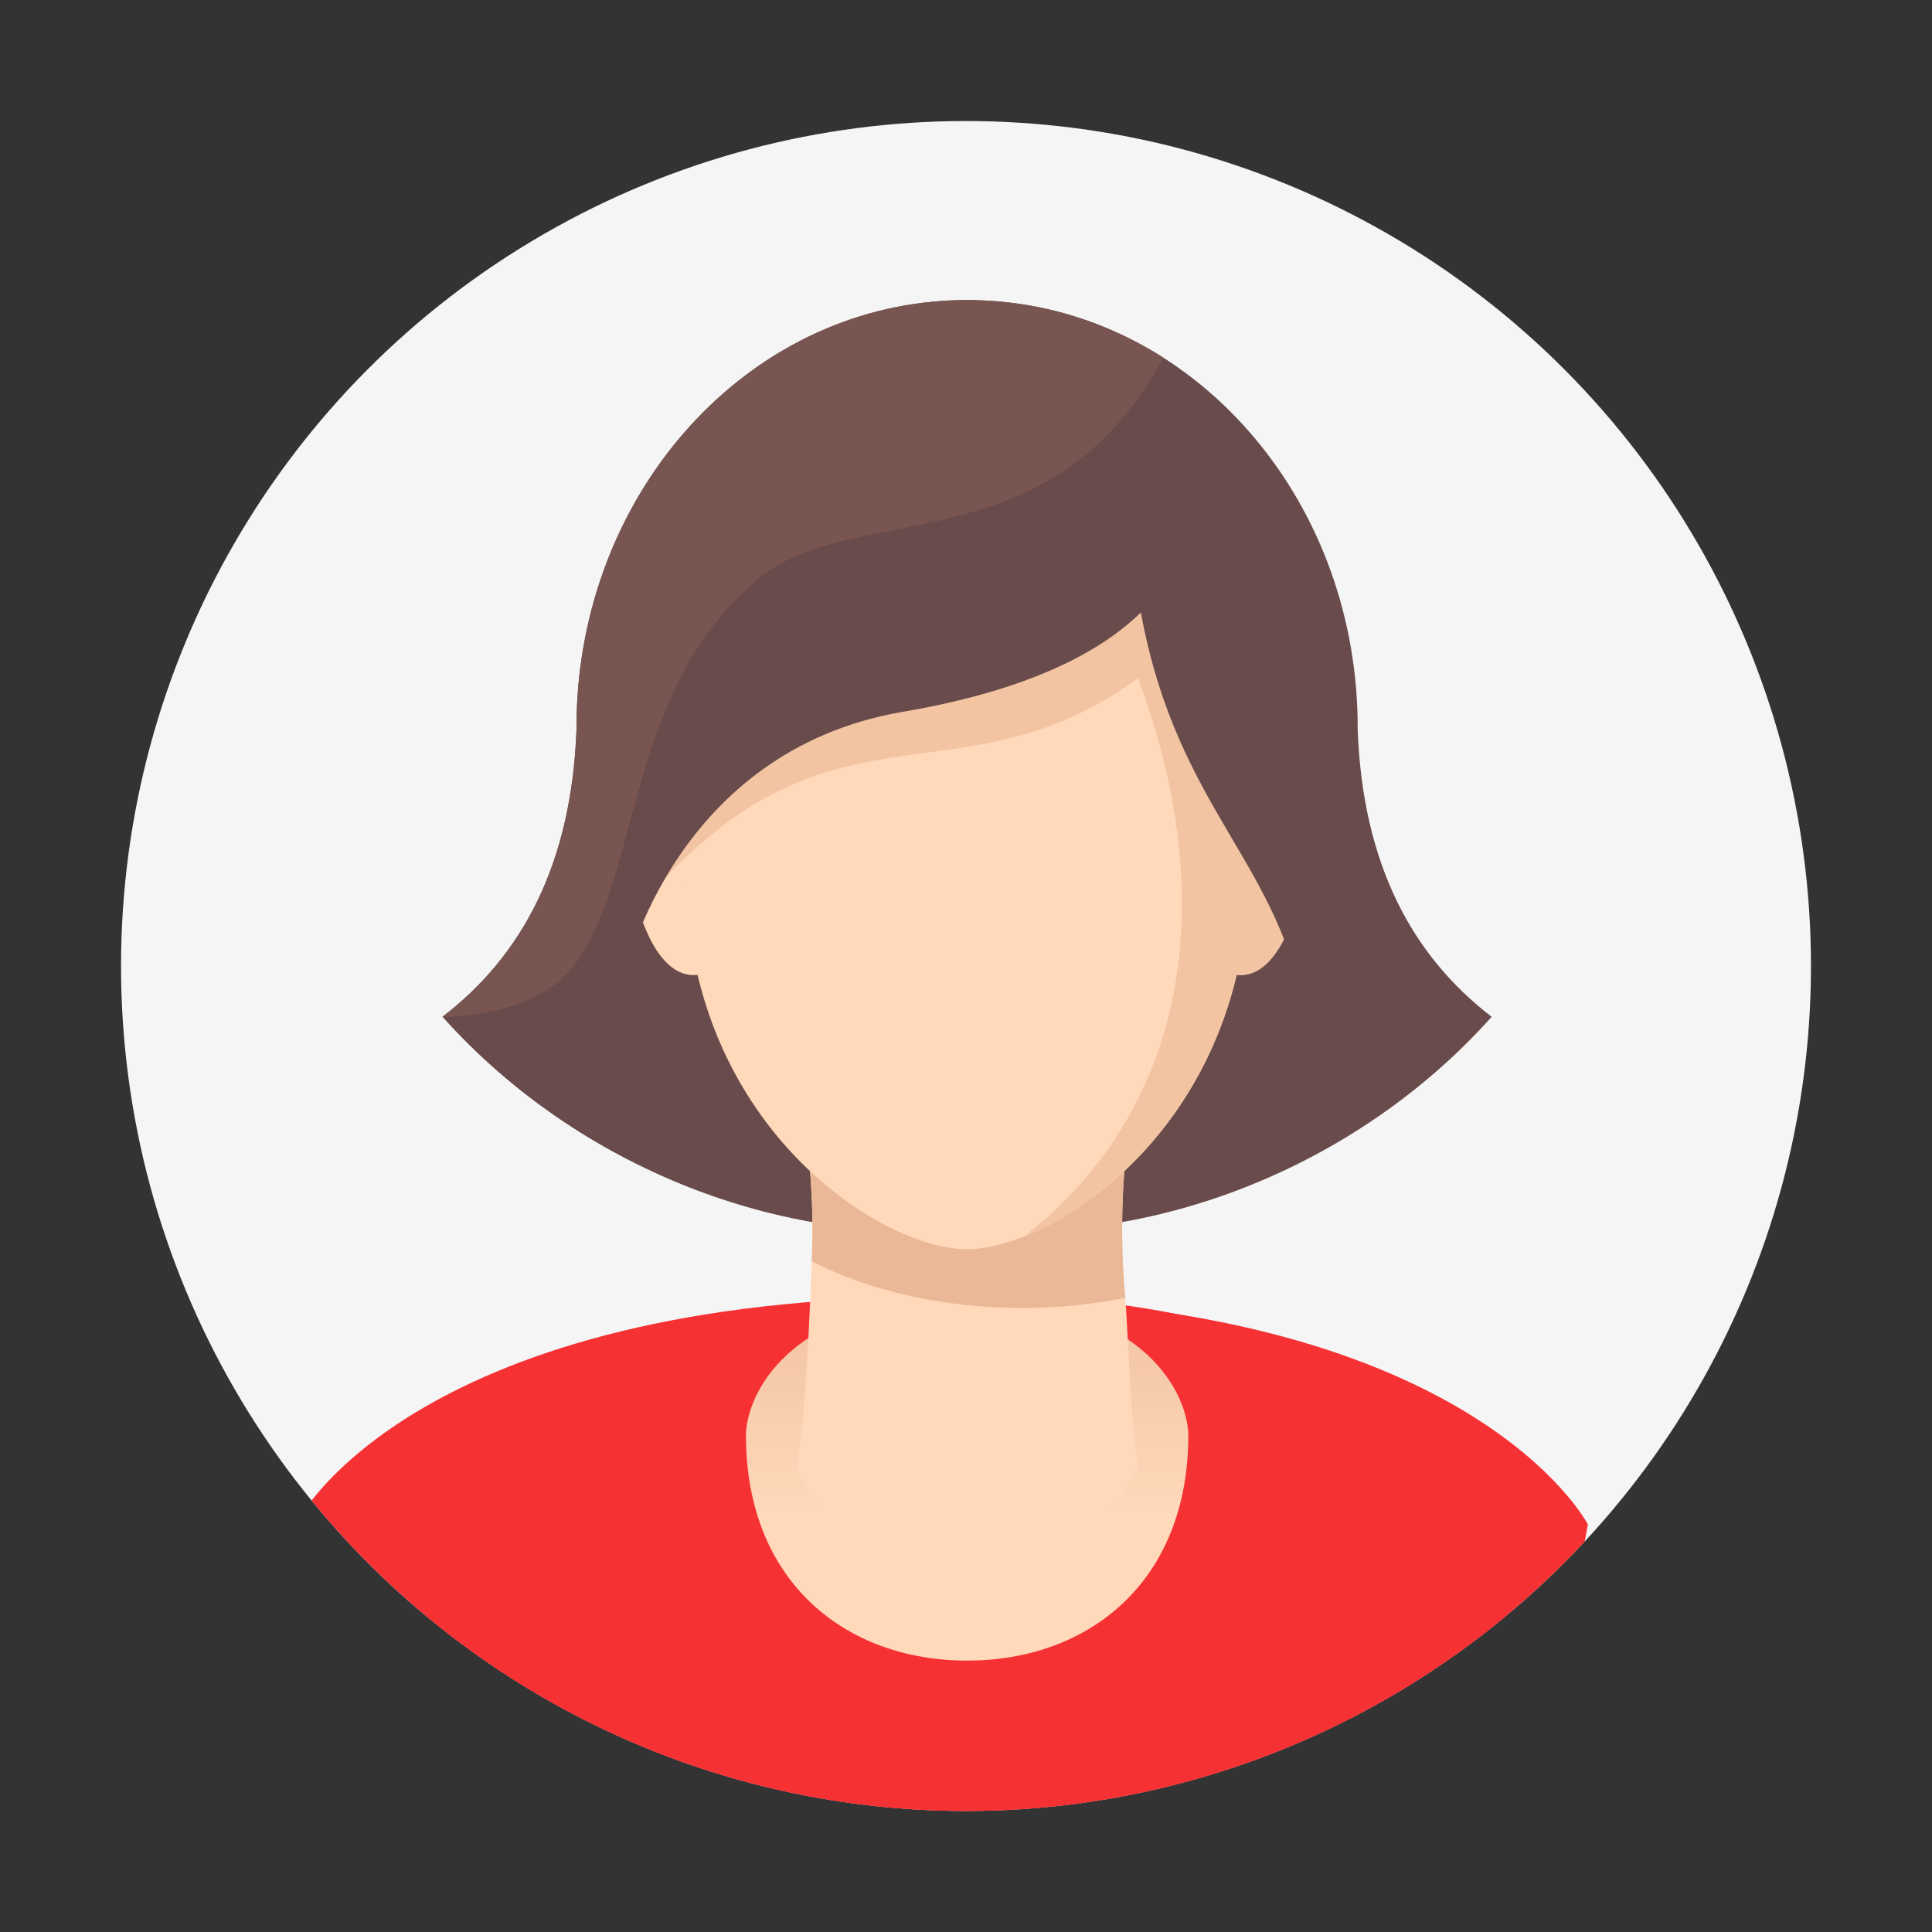 <?xml version="1.0" encoding="utf-8"?>
<!-- Generator: Adobe Illustrator 23.1.0, SVG Export Plug-In . SVG Version: 6.00 Build 0)  -->
<svg version="1.1" id="图层_1" xmlns="http://www.w3.org/2000/svg" xmlns:xlink="http://www.w3.org/1999/xlink" x="0px" y="0px"
	 viewBox="0 0 1024 1024" style="enable-background:new 0 0 1024 1024;" xml:space="preserve">
<rect x="0" y="0" width="1024" height="1024" fill="#333333" stroke="none"/>
<style type="text/css">
	.st0{fill:#F5F5F5;}
	.st1{clip-path:url(#SVGID_1_);}
	.st2{fill-rule:evenodd;clip-rule:evenodd;fill:#F63134;}
	.st3{fill:#694B4B;}
	.st4{fill:#F63134;}
	.st5{fill:url(#SVGID_2_);}
	.st6{fill:#FFD9BA;}
	.st7{fill:#EAB896;}
	.st8{fill:#F2C4A2;}
	.st9{fill:#785550;}
</style>
<g>
	<circle class="st0" cx="512" cy="512" r="447.85"/>
	<g>
		<defs>
			<circle id="SVGID_4_" cx="512" cy="512" r="447.85"/>
		</defs>
		<clipPath id="SVGID_1_">
			<use xlink:href="#SVGID_4_"  style="overflow:visible;"/>
		</clipPath>
		<g class="st1">
			<path class="st2" d="M158.97,804.36c0,0,62.17-117.03,341.33-117.03s341.33,120.68,341.33,120.68l-19.5,103.62l-165.79,43.89
				c0,0-92.65,12.19-185.29,9.75s-196.26-8.53-209.67-24.38c-13.41-15.85-45.1-53.64-53.64-58.51
				C199.19,877.5,158.97,804.36,158.97,804.36z"/>
			<path class="st3" d="M719.61,387.19c0.71-119.17-82.45-217.29-188.83-227.29c-0.42-0.04-0.85-0.07-1.27-0.11
				c-2.51-0.22-5.02-0.4-7.55-0.52c-1.37-0.07-2.76-0.1-4.14-0.14c-1.27-0.03-2.52-0.12-3.79-0.13c-0.49,0-0.96,0.03-1.45,0.03
				c-0.49,0-0.96-0.03-1.45-0.03c-1.27,0.01-2.53,0.1-3.79,0.13c-1.38,0.04-2.76,0.07-4.14,0.14c-2.53,0.12-5.04,0.31-7.55,0.52
				c-0.42,0.04-0.85,0.07-1.27,0.11C388,169.9,304.84,268.02,305.55,387.19c-2.77,70.82-28.69,119.22-71.01,151.74
				c71.91,80.4,180.67,121.9,278.04,112.19c97.38,9.71,206.13-31.79,278.04-112.19C748.31,506.41,722.38,458.01,719.61,387.19z"/>
			<path class="st4" d="M803.39,879.44c-0.4,0.53-0.85,1.11-1.25,1.65l-0.04,0.04c-72.23,77.44-175.21,125.85-289.49,125.85
				c-114.28,0-217.31-48.42-289.54-125.9l-0.04-0.04c-0.4-0.53-0.85-1.11-1.25-1.65c15.67-125.77,101.87-192.83,290.83-192.83
				C700.27,686.57,787.55,753.68,803.39,879.44z"/>
			<linearGradient id="SVGID_2_" gradientUnits="userSpaceOnUse" x1="512.601" y1="803.362" x2="512.601" y2="634.324">
				<stop  offset="0" style="stop-color:#FFD9BA"/>
				<stop  offset="1" style="stop-color:#EAB896"/>
			</linearGradient>
			<path class="st5" d="M629.83,760.78c0,77.3-52.49,119.37-117.23,119.37c-64.74,0-117.23-42.07-117.23-119.37
				c0-19.63,20.8-72.04,117.23-72.04S629.83,741.15,629.83,760.78z"/>
			<path class="st6" d="M430.27,668.54c1.51-35.91-2.31-59.86-2.31-59.86l84.6,3.78l84.7-3.78c0,0-5.02,32.84-0.85,79.22
				c1.25,14.06,3.36,73.88,6.72,89.9c0,0-35.43,71.2-92.8,71.2c-54.06,0-88.28-71.2-88.28-71.2
				C427.16,754.08,429.47,687.41,430.27,668.54z"/>
			<path class="st7" d="M596.4,687.9c-17.16,3.47-35.47,5.34-54.49,5.34c-42.5,0-81.48-9.26-111.64-24.7
				c1.51-35.91-2.31-59.86-2.31-59.86l84.6,3.78l84.7-3.78C597.25,608.69,592.24,641.53,596.4,687.9z"/>
			<g>
				<g>
					<path class="st6" d="M366.47,430.67c-31.15-13.35-35.6,13.35-31.15,37.83c4.62,25.39,17.8,55.63,40.05,46.73L366.47,430.67z"/>
					<path class="st6" d="M658.73,430.67c31.15-13.35,35.6,13.35,31.15,37.83c-4.62,25.39-17.8,55.63-40.05,46.73L658.73,430.67z"/>
				</g>
				<path class="st6" d="M661.71,461.72c0-105.51-69.33-195.71-149.11-195.71s-149.11,90.2-149.11,195.71
					c0,133.61,102.51,200.37,149.11,200.37S661.71,595.34,661.71,461.72z"/>
			</g>
			<path class="st8" d="M336.11,484.08c102.36-124.61,169.11-53.4,267.02-124.61c35.6,93.46,40.85,216.51-60.39,295.95
				c41.34-16.29,94.74-62.59,112.72-138.81c18.85,2.16,30.22-24.94,34.43-48.1c4.41-24.24,0.05-50.59-30.28-38.15
				c-12.03-91.41-75.25-164.34-147-164.34C345.01,266.01,336.11,484.08,336.11,484.08z"/>
			<path class="st3" d="M695.24,363.6c-4.46-36.11-24.33-107.09-69.86-137.64c-35.4-23.75-122.71-57.07-218.06,4.45
				C299.45,300,331.66,515.23,331.66,515.23s26.16-117.35,146.86-137.96c66.45-11.34,104.55-31.54,126.16-52.64
				c19.62,106.48,75.38,132.77,87.46,217.3C709.93,470.73,701.21,411.9,695.24,363.6z"/>
			<path class="st9" d="M616.65,189.6c-10.59,19.45-25.1,39.07-44.68,54.16c-57.85,44.5-129.73,30.31-169.11,62.3
				c-71.2,57.85-62.3,155.76-97.91,204.71c-21.23,29.24-70.4,28.13-70.4,28.13s1.87,2.09,0,0c42.32-32.49,68.22-80.91,70.98-151.71
				C304.82,268.02,388,169.89,494.4,159.92c0.4-0.04,0.85-0.09,1.25-0.13c2.49-0.22,5.03-0.4,7.57-0.53l4.14-0.13
				c1.25-0.04,2.49-0.13,3.78-0.13c0.49,0,0.98,0.04,1.42,0.04c0.49,0,0.98-0.04,1.47-0.04c1.29,0,2.54,0.09,3.78,0.13l4.14,0.13
				c2.54,0.13,5.07,0.31,7.57,0.53c0.4,0.04,0.85,0.09,1.25,0.13C561.92,162.86,591.02,173.31,616.65,189.6z"/>
		</g>
	</g>
</g>
</svg>
